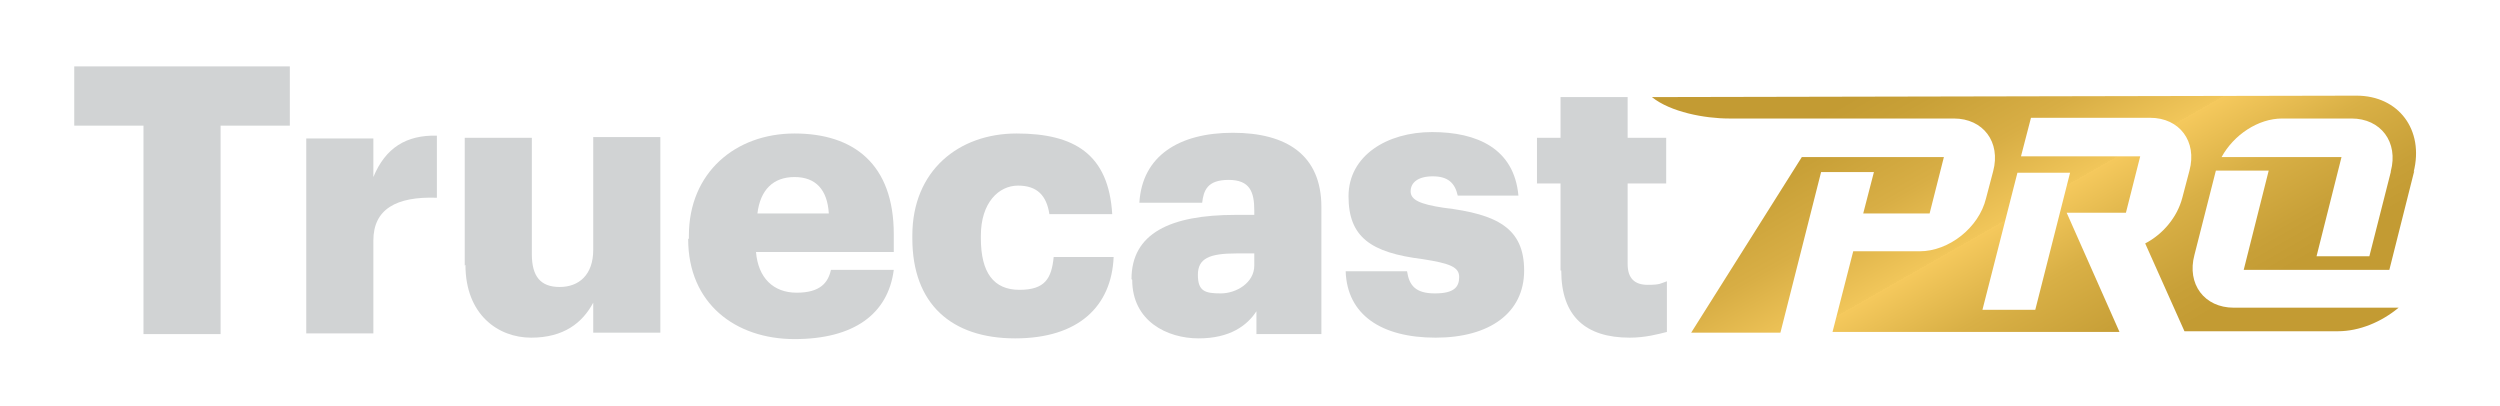 <?xml version="1.0" encoding="UTF-8"?>
<svg xmlns="http://www.w3.org/2000/svg" xmlns:xlink="http://www.w3.org/1999/xlink" version="1.1" viewBox="0 0 350.2 56.9">
  <defs>
    <style>
      .cls-1 {
        fill: #d1d3d4;
      }

      .cls-2 {
        fill: url(#linear-gradient-2);
      }

      .cls-3 {
        fill: url(#linear-gradient);
      }

      .cls-4 {
        isolation: isolate;
      }
    </style>
    <linearGradient id="linear-gradient" x1="246.8" y1="37.4" x2="272.1" y2="-7.1" gradientTransform="translate(0 58) scale(1 -1)" gradientUnits="userSpaceOnUse">
      <stop offset="0" stop-color="#c39b33"/>
      <stop offset=".1" stop-color="#c8a037"/>
      <stop offset=".3" stop-color="#d8ae45"/>
      <stop offset=".5" stop-color="#f1c65a"/>
      <stop offset=".5" stop-color="#f9cd61"/>
      <stop offset=".5" stop-color="#f5c95d"/>
      <stop offset=".7" stop-color="#d9b046"/>
      <stop offset=".9" stop-color="#c8a038"/>
      <stop offset="1" stop-color="#c39b33"/>
    </linearGradient>
    <linearGradient id="linear-gradient-2" x1="277.6" y1="54.6" x2="302.8" y2="10.3" gradientTransform="translate(0 58) scale(1 -1)" gradientUnits="userSpaceOnUse">
      <stop offset="0" stop-color="#c39b33"/>
      <stop offset=".1" stop-color="#c8a037"/>
      <stop offset=".3" stop-color="#d8ae45"/>
      <stop offset=".5" stop-color="#f1c65a"/>
      <stop offset=".5" stop-color="#f9cd61"/>
      <stop offset=".5" stop-color="#f5c95d"/>
      <stop offset=".7" stop-color="#d9b046"/>
      <stop offset=".9" stop-color="#c8a038"/>
      <stop offset="1" stop-color="#c39b33"/>
    </linearGradient>
  </defs>
  <!-- Generator: Adobe Illustrator 28.7.1, SVG Export Plug-In . SVG Version: 1.2.0 Build 142)  -->
  <g>
    <g id="Layer_1">
      <g id="Layer_1-2" data-name="Layer_1">
        <g>
          <g class="cls-4">
            <g class="cls-4">
              <path class="cls-1" d="M20.1,17.6h-9.7v-8.3h30.2v8.3h-9.7v29.2h-10.8v-29.2Z"/>
              <path class="cls-1" d="M42.9,19.4h9.4v5.4c1.7-4.1,4.6-5.9,8.9-5.8v8.7c-5.7-.2-8.9,1.6-8.9,6v13h-9.4v-27.4Z"/>
              <path class="cls-1" d="M65.1,37.2v-17.9h9.4v16.3c0,3.1,1.2,4.6,3.9,4.6s4.7-1.7,4.7-5.2v-15.8h9.4v27.4h-9.4v-4.2c-1.5,2.8-4.1,4.9-8.7,4.9s-9.2-3.2-9.2-10.2Z"/>
              <path class="cls-1" d="M96.5,33.4v-.4c0-8.8,6.5-14.3,14.8-14.3s13.9,4.3,13.9,14.1v2.5h-19.3c.3,3.6,2.4,5.7,5.7,5.7s4.4-1.4,4.8-3.2h8.8c-.8,6.2-5.6,9.7-13.9,9.7s-14.9-5-14.9-14ZM116.1,29.9c-.2-3.3-1.8-5.1-4.8-5.1s-4.8,1.8-5.2,5.1h10.1Z"/>
              <path class="cls-1" d="M127.8,33.4v-.4c0-9.1,6.5-14.3,14.6-14.3s12.9,2.9,13.4,11.3h-8.8c-.4-2.6-1.7-4-4.4-4s-5.2,2.4-5.2,7v.4c0,4.8,1.8,7.2,5.4,7.2s4.5-1.6,4.8-4.6h8.4c-.3,6.9-4.9,11.4-13.8,11.4s-14.4-4.8-14.4-14Z"/>
              <path class="cls-1" d="M158.5,39.1c0-6.4,5.4-9,14.6-9h2.6v-.6c0-2.6-.6-4.3-3.6-4.3s-3.5,1.5-3.7,3.2h-8.8c.4-6.6,5.6-9.8,13.1-9.8s12.4,3.1,12.4,10.4v17.8h-9.1v-3.2c-1.3,2-3.7,3.8-8.1,3.8s-9.3-2.4-9.3-8.2ZM175.7,37.2v-1.7h-2.5c-3.8,0-5.4.7-5.4,3s1,2.6,3.2,2.6,4.7-1.5,4.7-3.9Z"/>
              <path class="cls-1" d="M188.5,38h8.6c.3,2,1.2,3.1,3.9,3.1s3.4-.9,3.4-2.3-1.3-1.9-5.1-2.5c-7.3-.9-10.4-3.1-10.4-8.8s5.4-9,11.7-9,11.5,2.3,12.1,8.9h-8.5c-.4-1.8-1.4-2.7-3.5-2.7s-3.1.9-3.1,2.1,1.3,1.8,4.6,2.3c7.6.9,11.3,2.9,11.3,8.8s-4.8,9.4-12.4,9.4-12.4-3.2-12.6-9.3Z"/>
              <path class="cls-1" d="M218.6,37.9v-12.2h-3.3v-6.4h3.3v-5.7h9.4v5.7h5.4v6.4h-5.4v11.3c0,2,1,2.9,2.8,2.9s1.8-.2,2.7-.5v7.1c-1.2.3-3,.8-5.2.8-6.2,0-9.6-3-9.6-9.4Z"/>
            </g>
          </g>
          <g>
            <polygon class="cls-3" points="255.1 24.1 262.5 24.1 261 29.9 270.3 29.9 272.3 22 252.4 22 236.9 46.6 249.4 46.6 255.1 24.1"/>
            <path class="cls-2" d="M338.1,24.1c1.5-5.9-2.1-10.7-8-10.7l-98.7.2c2.6,2.1,7.4,3,10.8,3h31.5c4.1,0,6.6,3.3,5.5,7.4l-1,3.8c-1,4.1-5.2,7.4-9.3,7.4h-9.3l-2.9,11.3h40.2l-7.4-16.7h8.3l2-7.9h-16.7l1.4-5.4h16.7c4.1,0,6.6,3.3,5.5,7.4l-1,3.8c-.7,2.7-2.7,5.1-5.2,6.4l5.5,12.3h21.5c3,0,6.1-1.3,8.5-3.3h-23.1c-4.1,0-6.6-3.3-5.5-7.4l3-11.8h7.4l-3.5,13.9h20.4l3.5-13.9h0ZM290,24.1l-4.9,19.3h-7.4l4.9-19.2s7.4,0,7.4,0ZM334.9,24.1l-3,11.8h-7.4l3.5-13.9h-16.8c1.7-3.1,5.1-5.4,8.5-5.4h9.7c4.1,0,6.6,3.3,5.5,7.4h0Z"/>
          </g>
        </g>
      </g>
    </g>
  </g>
</svg>